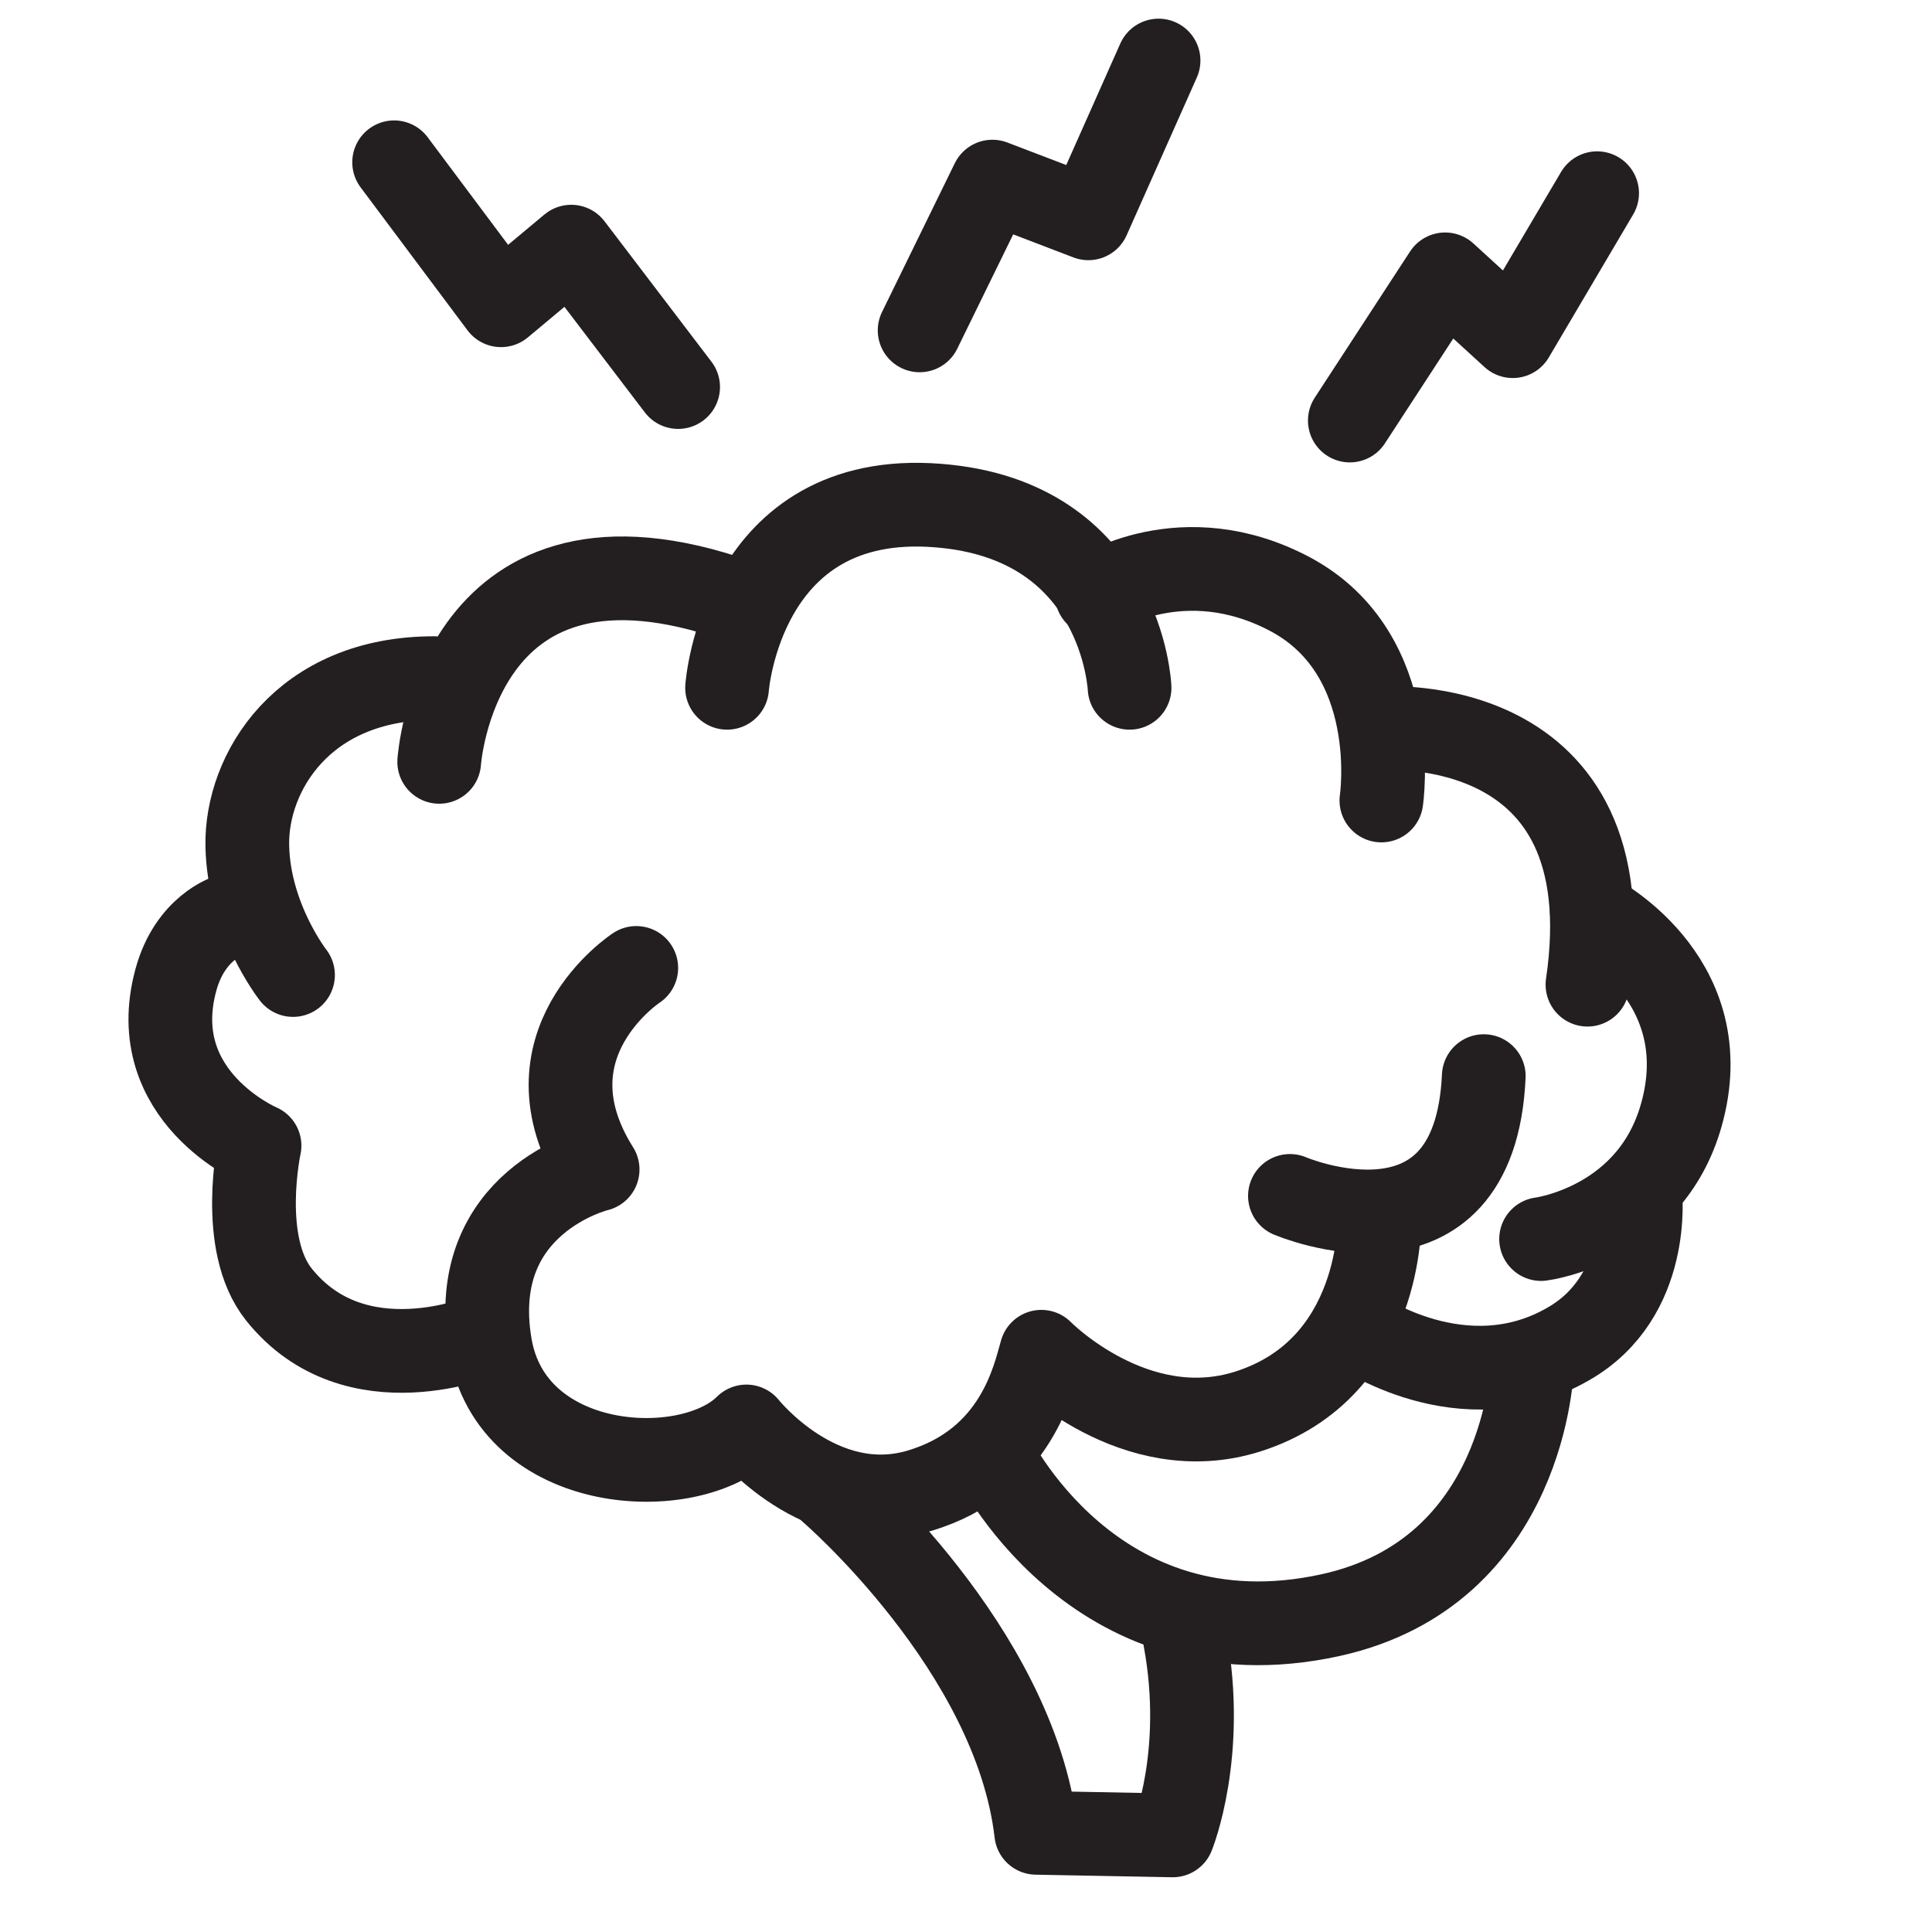 <svg viewBox="0 0 30 30" xmlns="http://www.w3.org/2000/svg" id="Layer_1"><defs><style>.cls-1{fill:none;fill-rule:evenodd;stroke:#231f20;stroke-linecap:round;stroke-linejoin:round;stroke-width:1.3px;}</style></defs><path d="M9.88,15.03s-1.82,1.19-.6,3.13c0,0-2.04.49-1.67,2.72.33,2.01,3.09,2.16,3.98,1.27,0,0,1.15,1.45,2.68,1s1.79-1.79,1.9-2.16c0,0,1.45,1.48,3.2.93,2.12-.67,2.05-3.01,2.05-3.01" class="cls-1"></path><path d="M7.53,20.73s-2.01.86-3.2-.63c-.63-.79-.3-2.31-.3-2.31,0,0-1.79-.76-1.3-2.57.22-.82.82-1,.82-1" class="cls-1"></path><path d="M4.55,15.14s-.69-.88-.71-2.01c-.02-1.13.86-2.6,2.9-2.6" class="cls-1"></path><path d="M6.82,11.83s.26-3.91,4.43-2.57" class="cls-1"></path><path d="M11.29,10.68s.22-3.07,3.27-2.83c2.87.22,2.98,2.83,2.98,2.83" class="cls-1"></path><path d="M21.45,12.43s.34-2.26-1.41-3.2c-1.67-.89-3.01,0-3.01,0" class="cls-1"></path><path d="M21.45,11.31s3.83-.3,3.2,3.98" class="cls-1"></path><path d="M24.72,14.18s1.94.97,1.41,3.05c-.45,1.79-2.2,2.01-2.2,2.01" class="cls-1"></path><path d="M21.08,20.65s1.64,1.16,3.27.22c1.3-.74,1.12-2.34,1.12-2.34" class="cls-1"></path><path d="M12.89,23.14s2.87,2.46,3.2,5.32l2.12.04s.52-1.27.19-3.05" class="cls-1"></path><path d="M15.38,22.55s1.58,3.34,5.28,2.53c3.05-.67,3.13-3.87,3.13-3.87" class="cls-1"></path><path d="M20.03,18.57s2.87,1.23,3.01-1.86" class="cls-1"></path><polyline points="6.12 2.52 7.78 4.74 8.87 3.83 10.53 6.01" class="cls-1"></polyline><polyline points="14.28 5.13 15.41 2.82 16.9 3.39 17.99 .94" class="cls-1"></polyline><polyline points="20.96 6.53 22.44 4.26 23.49 5.22 24.8 3" class="cls-1"></polyline></svg>